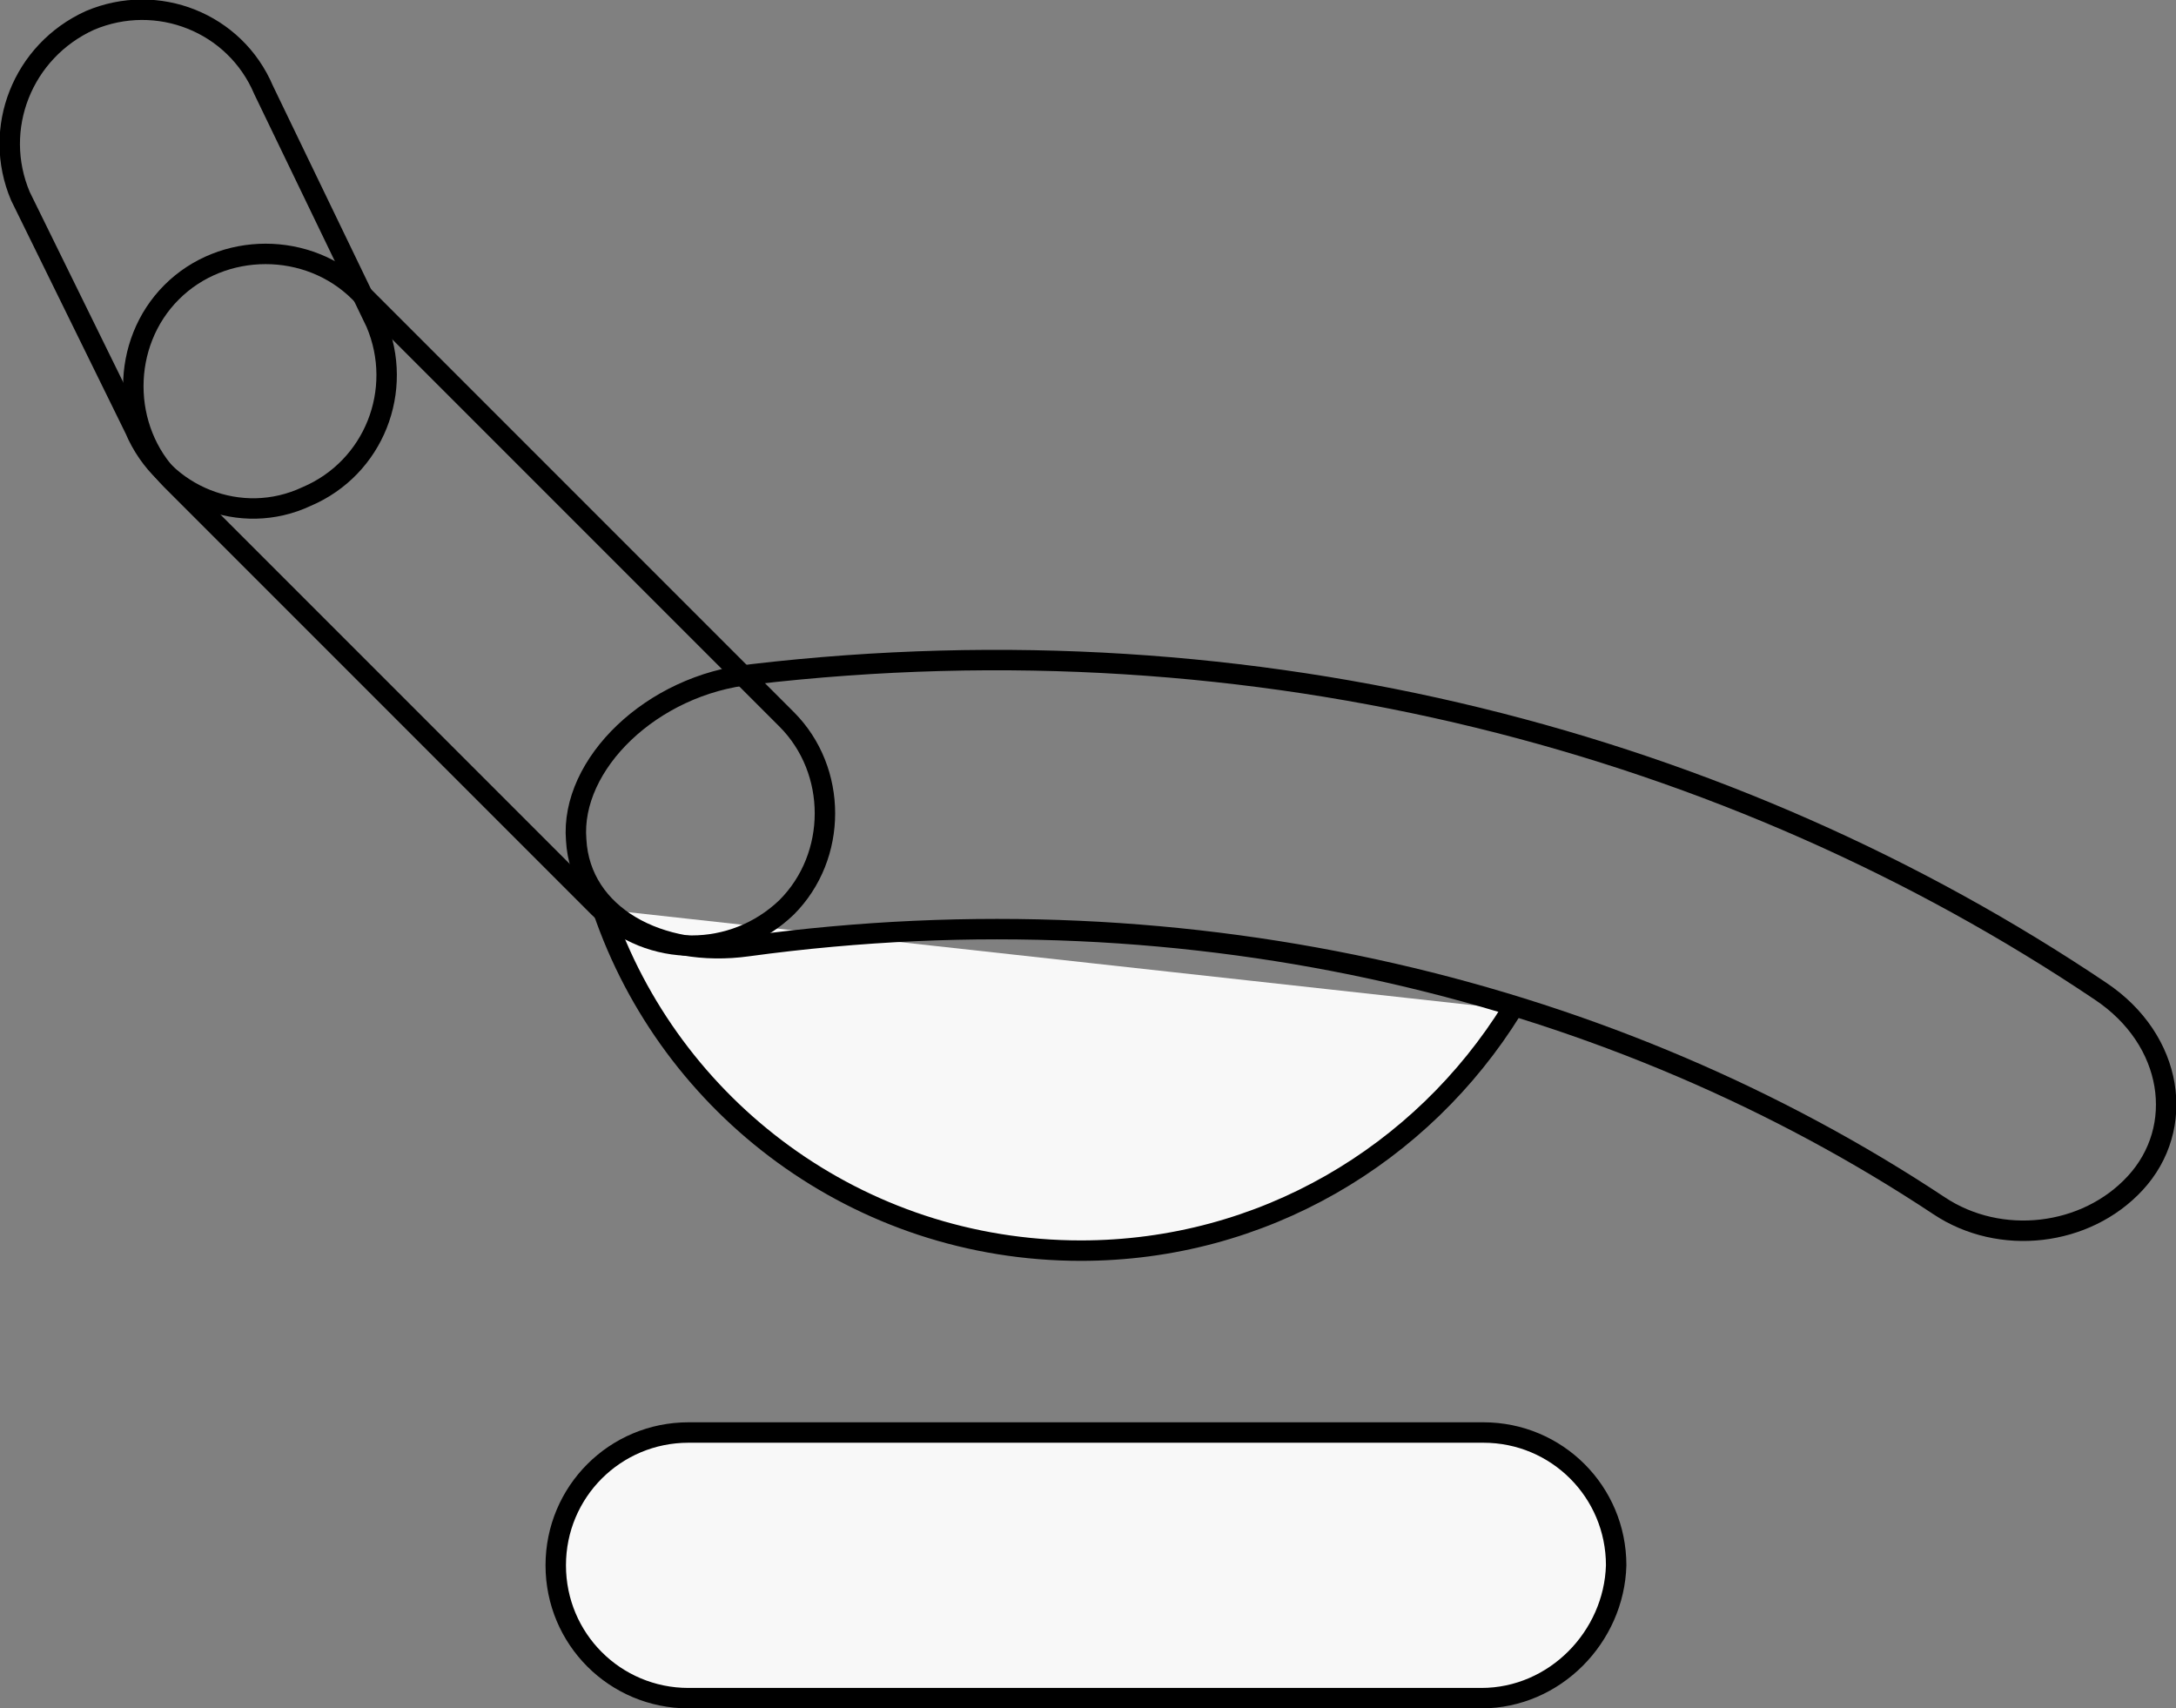 <?xml version="1.0" encoding="utf-8"?>
<!-- Generator: Adobe Illustrator 20.0.0, SVG Export Plug-In . SVG Version: 6.00 Build 0)  -->
<svg version="1.1" id="Layer_1" xmlns="http://www.w3.org/2000/svg" xmlns:xlink="http://www.w3.org/1999/xlink" x="0px" y="0px"
	 viewBox="0 0 106.5 83.6" style="enable-background:new 0 0 106.5 83.6;" xml:space="preserve">
<rect x="0" y="0" width="106.5" height="83.6" fill="#808080" stroke="none"/>
<style type="text/css">
	.st0{fill:#F8F8F8;stroke:#000000;stroke-miterlimit:10;}
	.st1{fill:none;stroke:#000000;stroke-miterlimit:10;}
</style>
<path class="st0" d="M72.5,83.1H33.7c-3.6,0-6.5-2.9-6.5-6.5v0c0-3.6,2.9-6.5,6.5-6.5h38.9c3.6,0,6.5,2.9,6.5,6.5v0
	C79,80.1,76.1,83.1,72.5,83.1z"/>
<path class="st1" d="M6.6,21L1,9.6C-0.4,6.3,1.1,2.5,4.4,1l0,0c3.3-1.4,7.1,0.1,8.5,3.4l5.5,11.4c1.4,3.3-0.1,7.1-3.4,8.5l0,0
	C11.8,25.8,8,24.3,6.6,21z"/>
<path class="st0" d="M29.5,44.5c3.3,9.7,12.5,16.7,23.4,16.7c8.9,0,16.7-4.7,21.1-11.8"/>
<path class="st1" d="M29.3,44.4L8.4,23.5c-2.5-2.5-2.5-6.7,0-9.2l0,0c2.5-2.5,6.7-2.5,9.2,0l20.9,20.9c2.5,2.5,2.5,6.7,0,9.2l0,0
	C35.9,46.9,31.8,46.9,29.3,44.4z"/>
<path class="st1" d="M94.9,59C79.2,48.6,58.6,43.3,36.6,46.3c-4.3,0.6-8.2-1.5-8.4-5.2l0,0c-0.3-3.7,3.7-7.6,8.6-8.1
	c24.8-2.9,48,3.4,66,15.5c3.6,2.4,4.2,6.7,1.7,9.4v0C102.1,60.5,97.9,61,94.9,59z"/>
</svg>
